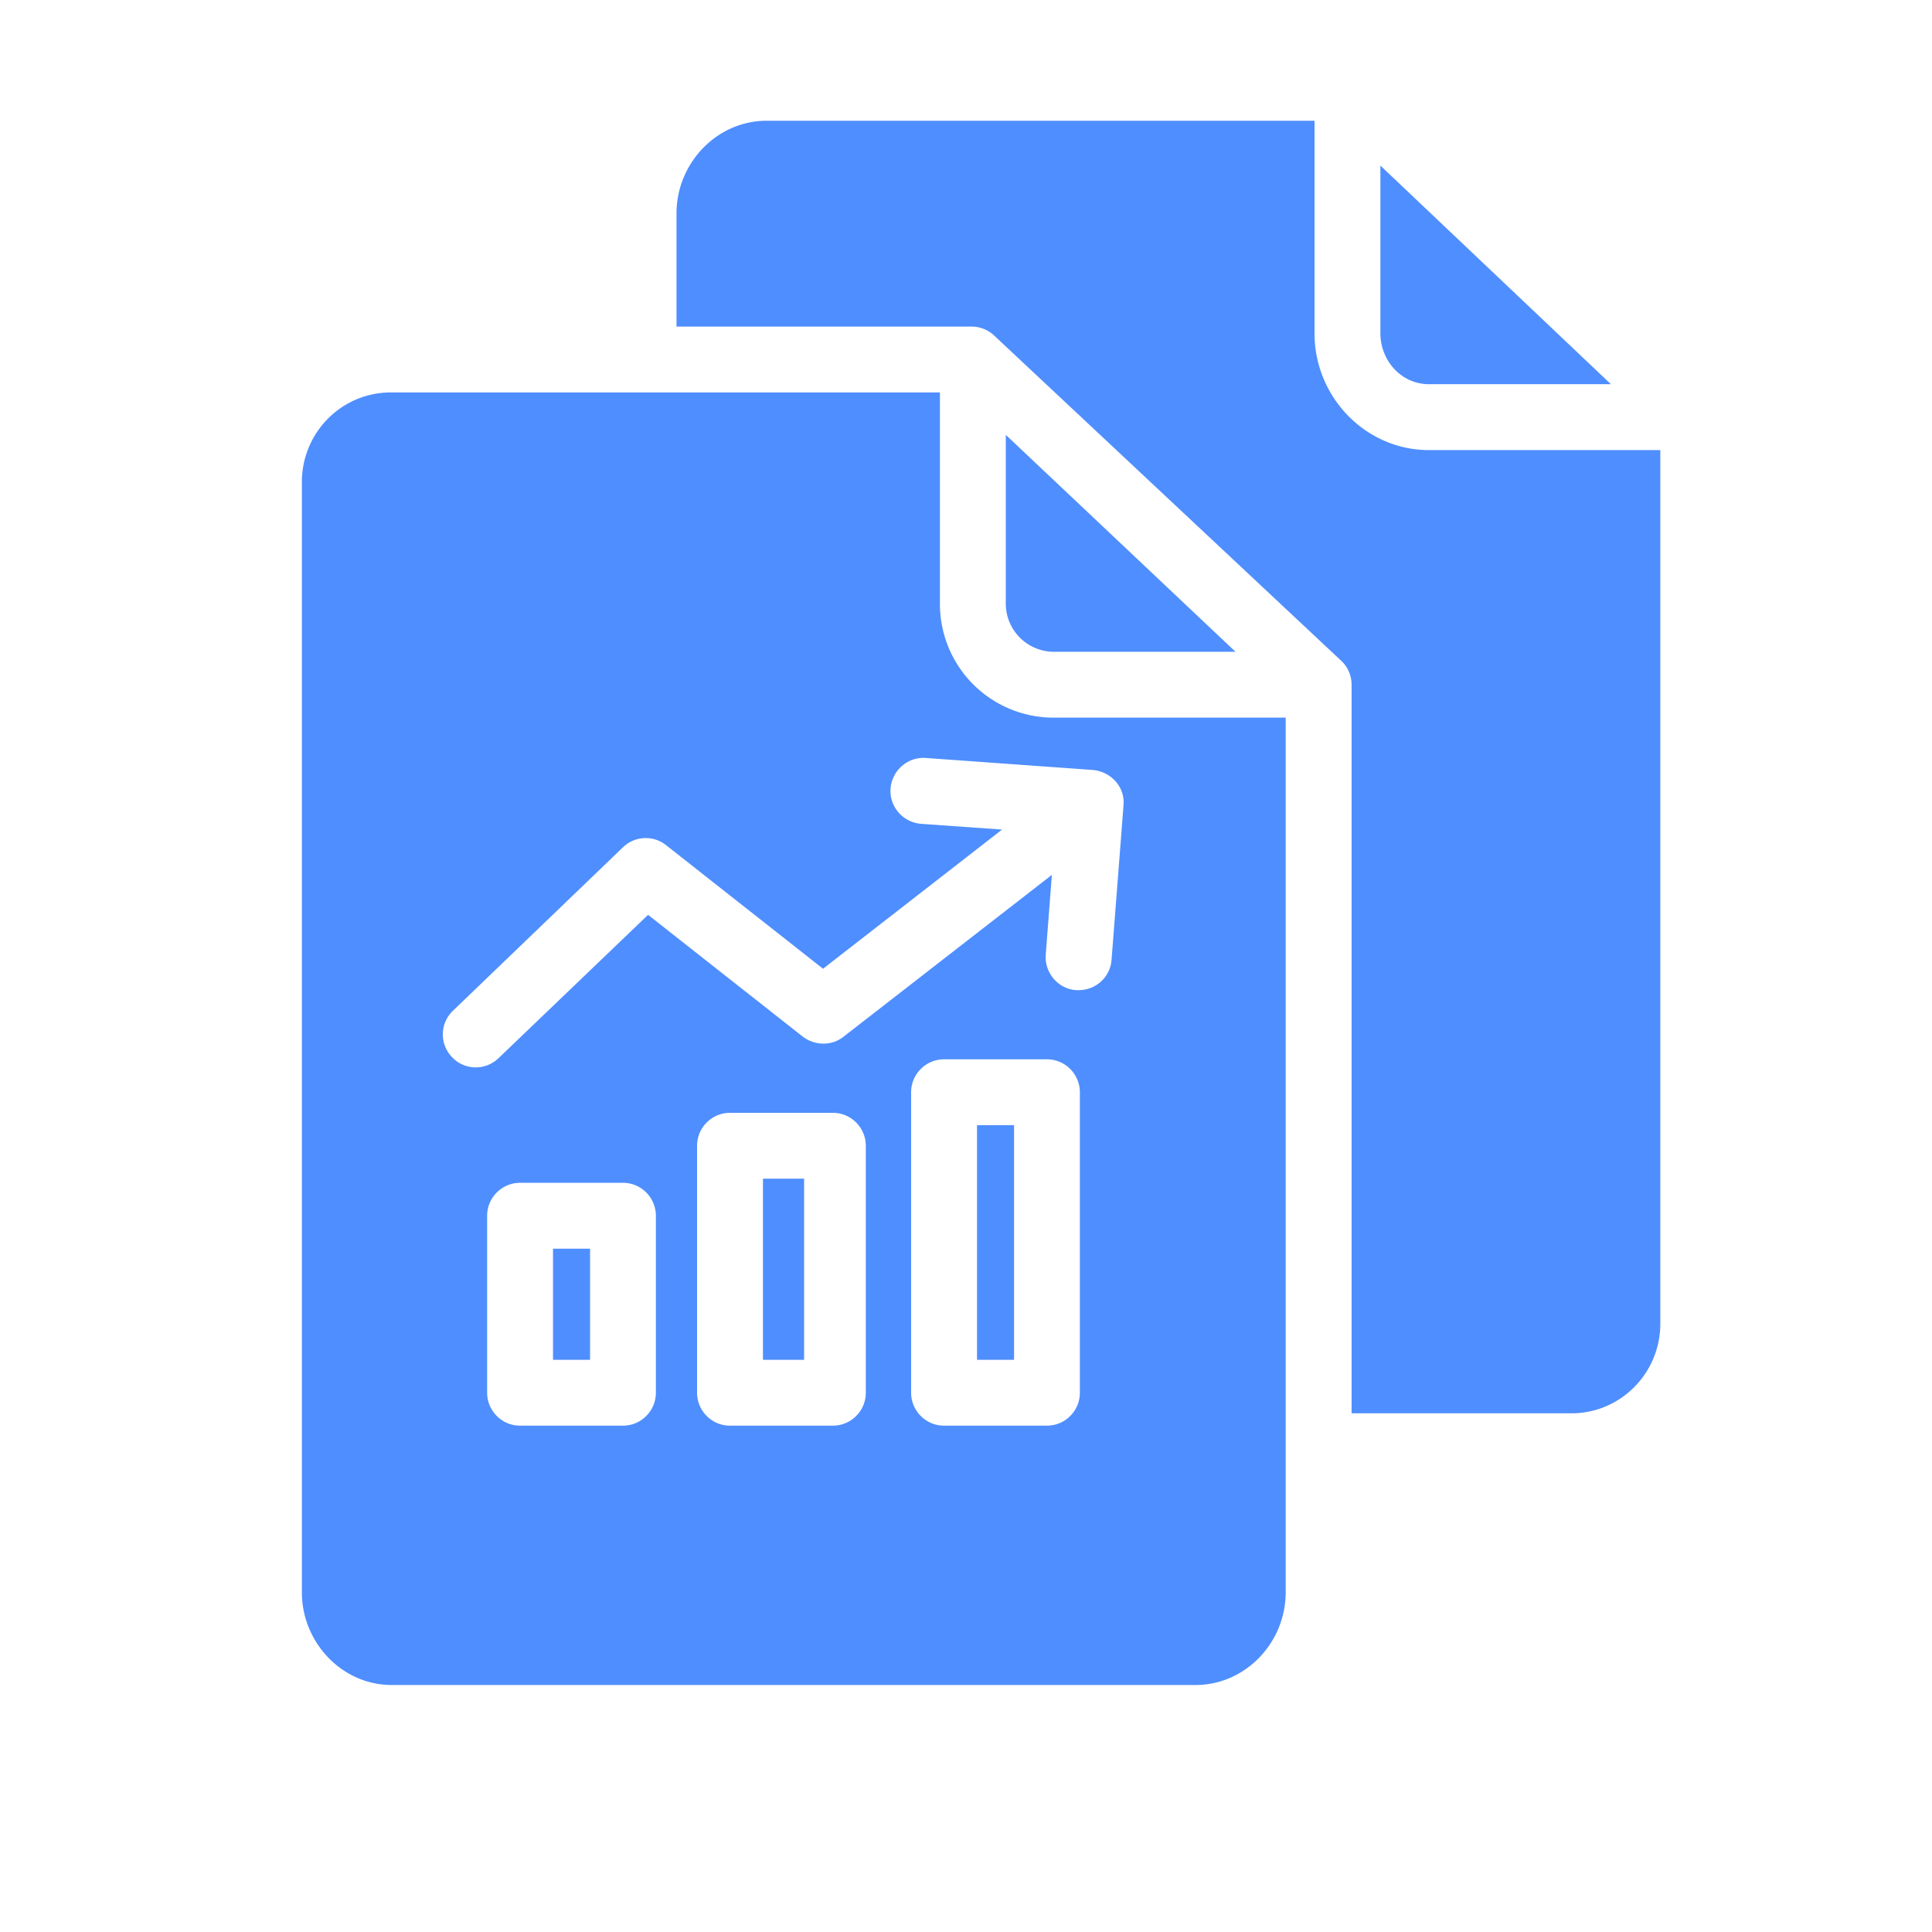 <svg width="64" height="64" viewBox="0 0 64 64" xmlns="http://www.w3.org/2000/svg"><path d="M31.136 13v6.995a3.765 3.765 0 0 0 3.764 3.778h7.69V52.75c0 1.664-1.335 3.068-2.985 3.068H12.973C11.323 55.818 10 54.4 10 52.75V15.945c.014-1.636 1.336-2.959 2.973-2.945h18.163zm-10.5 26.182h-3.409c-.6 0-1.09.49-1.09 1.09v5.864c0 .6.49 1.091 1.09 1.091h3.41c.6 0 1.09-.49 1.09-1.09v-5.864c0-.6-.49-1.091-1.09-1.091zm6.955-2.318h-3.41c-.6 0-1.09.49-1.09 1.09v8.182c0 .6.49 1.091 1.09 1.091h3.41c.6 0 1.09-.49 1.09-1.09v-8.182c0-.6-.49-1.091-1.09-1.091zm7.09-1.773h-3.408c-.6 0-1.091.49-1.091 1.09v9.955c0 .6.49 1.091 1.09 1.091h3.41c.6 0 1.09-.49 1.09-1.09v-9.955c0-.6-.49-1.091-1.09-1.091zM43.546 4v7.05c0 2.1 1.691 3.86 3.791 3.86H55v28.963c-.014 1.636-1.336 2.959-2.973 2.945h-7.254V22.682c0-.3-.123-.587-.341-.791l-11.51-10.786a1.098 1.098 0 0 0-.75-.287H22.41v-3.75C22.41 5.405 23.745 4 25.395 4h18.15zm-9.954 33.273v7.772h-1.227v-7.772h1.227zm-6.955 1.772v6h-1.363v-6h1.363zm-7.09 2.319v3.681h-1.228v-3.681h1.227zM29.5 26.132c-.04.6.423 1.118 1.023 1.159l2.672.19-5.931 4.61L22.068 28a1.083 1.083 0 0 0-1.432.068l-5.631 5.414a1.082 1.082 0 0 0-.028 1.54c.41.437 1.105.45 1.541.028l4.95-4.745 5.127 4.036c.396.3.955.314 1.35 0l6.9-5.36-.204 2.646-.002.12c.022.549.451 1.015 1.011 1.053h.082c.573 0 1.05-.436 1.09-1.01l.396-5.113a1.053 1.053 0 0 0-.259-.79 1.15 1.15 0 0 0-.777-.382l-5.51-.396h-.013c-.6-.04-1.118.423-1.159 1.023zm3.818-11.727 7.61 7.186h-6.055a1.598 1.598 0 0 1-1.555-1.636v-5.55zm12.41-8.919 7.636 7.241h-6.028c-.913 0-1.609-.777-1.609-1.69v-5.55z" fill="#4F8EFF" fill-rule="nonzero"/></svg>
